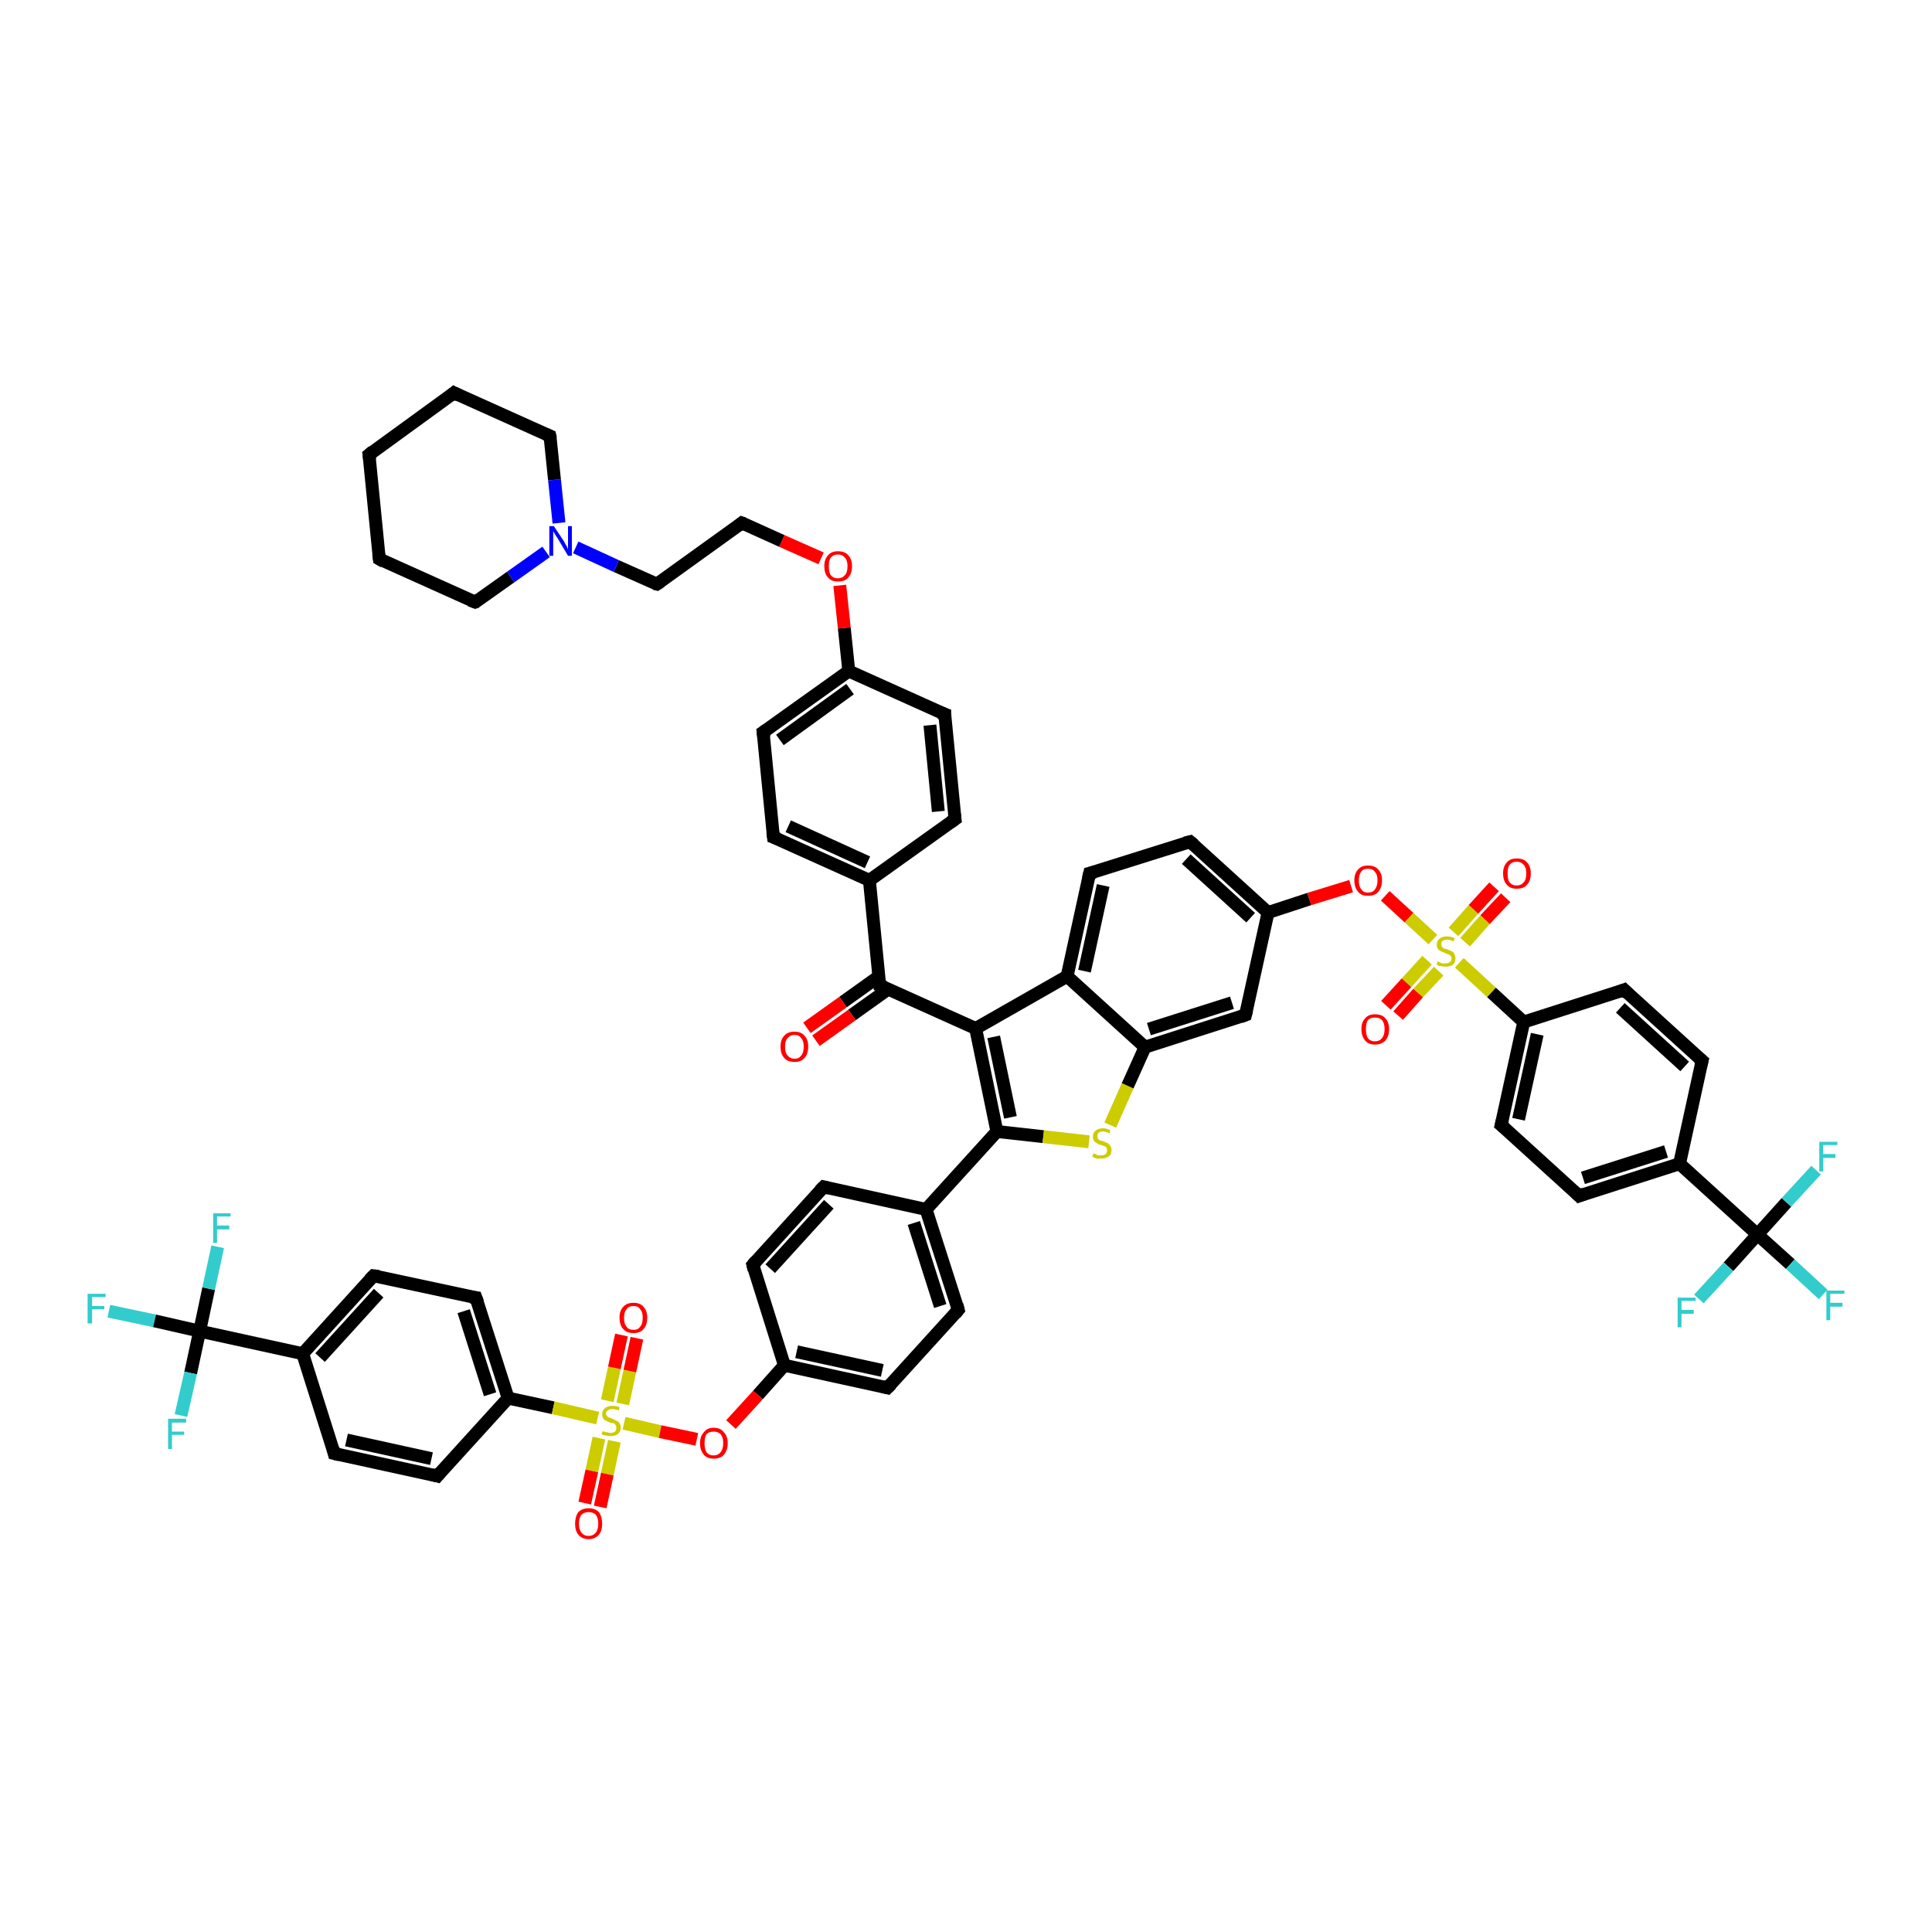 <?xml version='1.0' encoding='iso-8859-1'?>
<svg version='1.1' baseProfile='full'
              xmlns='http://www.w3.org/2000/svg'
                      xmlns:rdkit='http://www.rdkit.org/xml'
                      xmlns:xlink='http://www.w3.org/1999/xlink'
                  xml:space='preserve'
width='300px' height='300px' viewBox='0 0 300 300'>
<!-- END OF HEADER -->
<rect style='opacity:1.0;fill:#FFFFFF;stroke:none' width='300.0' height='300.0' x='0.0' y='0.0'> </rect>
<path class='bond-0 atom-0 atom-1' d='M 16.9,203.6 L 24.0,205.1' style='fill:none;fill-rule:evenodd;stroke:#33CCCC;stroke-width:2.0px;stroke-linecap:butt;stroke-linejoin:miter;stroke-opacity:1' />
<path class='bond-0 atom-0 atom-1' d='M 24.0,205.1 L 31.0,206.7' style='fill:none;fill-rule:evenodd;stroke:#000000;stroke-width:2.0px;stroke-linecap:butt;stroke-linejoin:miter;stroke-opacity:1' />
<path class='bond-1 atom-1 atom-2' d='M 31.0,206.7 L 29.6,213.2' style='fill:none;fill-rule:evenodd;stroke:#000000;stroke-width:2.0px;stroke-linecap:butt;stroke-linejoin:miter;stroke-opacity:1' />
<path class='bond-1 atom-1 atom-2' d='M 29.6,213.2 L 28.1,219.8' style='fill:none;fill-rule:evenodd;stroke:#33CCCC;stroke-width:2.0px;stroke-linecap:butt;stroke-linejoin:miter;stroke-opacity:1' />
<path class='bond-2 atom-1 atom-3' d='M 31.0,206.7 L 32.4,200.1' style='fill:none;fill-rule:evenodd;stroke:#000000;stroke-width:2.0px;stroke-linecap:butt;stroke-linejoin:miter;stroke-opacity:1' />
<path class='bond-2 atom-1 atom-3' d='M 32.4,200.1 L 33.8,193.6' style='fill:none;fill-rule:evenodd;stroke:#33CCCC;stroke-width:2.0px;stroke-linecap:butt;stroke-linejoin:miter;stroke-opacity:1' />
<path class='bond-3 atom-1 atom-4' d='M 31.0,206.7 L 47.0,210.2' style='fill:none;fill-rule:evenodd;stroke:#000000;stroke-width:2.0px;stroke-linecap:butt;stroke-linejoin:miter;stroke-opacity:1' />
<path class='bond-4 atom-4 atom-5' d='M 47.0,210.2 L 58.0,198.1' style='fill:none;fill-rule:evenodd;stroke:#000000;stroke-width:2.0px;stroke-linecap:butt;stroke-linejoin:miter;stroke-opacity:1' />
<path class='bond-4 atom-4 atom-5' d='M 49.7,210.8 L 58.8,200.8' style='fill:none;fill-rule:evenodd;stroke:#000000;stroke-width:2.0px;stroke-linecap:butt;stroke-linejoin:miter;stroke-opacity:1' />
<path class='bond-5 atom-5 atom-6' d='M 58.0,198.1 L 73.9,201.5' style='fill:none;fill-rule:evenodd;stroke:#000000;stroke-width:2.0px;stroke-linecap:butt;stroke-linejoin:miter;stroke-opacity:1' />
<path class='bond-6 atom-6 atom-7' d='M 73.9,201.5 L 78.9,217.1' style='fill:none;fill-rule:evenodd;stroke:#000000;stroke-width:2.0px;stroke-linecap:butt;stroke-linejoin:miter;stroke-opacity:1' />
<path class='bond-6 atom-6 atom-7' d='M 72.0,203.6 L 76.1,216.5' style='fill:none;fill-rule:evenodd;stroke:#000000;stroke-width:2.0px;stroke-linecap:butt;stroke-linejoin:miter;stroke-opacity:1' />
<path class='bond-7 atom-7 atom-8' d='M 78.9,217.1 L 67.9,229.2' style='fill:none;fill-rule:evenodd;stroke:#000000;stroke-width:2.0px;stroke-linecap:butt;stroke-linejoin:miter;stroke-opacity:1' />
<path class='bond-8 atom-8 atom-9' d='M 67.9,229.2 L 51.9,225.7' style='fill:none;fill-rule:evenodd;stroke:#000000;stroke-width:2.0px;stroke-linecap:butt;stroke-linejoin:miter;stroke-opacity:1' />
<path class='bond-8 atom-8 atom-9' d='M 67.0,226.5 L 53.8,223.6' style='fill:none;fill-rule:evenodd;stroke:#000000;stroke-width:2.0px;stroke-linecap:butt;stroke-linejoin:miter;stroke-opacity:1' />
<path class='bond-9 atom-7 atom-10' d='M 78.9,217.1 L 85.9,218.6' style='fill:none;fill-rule:evenodd;stroke:#000000;stroke-width:2.0px;stroke-linecap:butt;stroke-linejoin:miter;stroke-opacity:1' />
<path class='bond-9 atom-7 atom-10' d='M 85.9,218.6 L 92.8,220.2' style='fill:none;fill-rule:evenodd;stroke:#CCCC00;stroke-width:2.0px;stroke-linecap:butt;stroke-linejoin:miter;stroke-opacity:1' />
<path class='bond-10 atom-10 atom-11' d='M 96.7,218.0 L 97.8,212.9' style='fill:none;fill-rule:evenodd;stroke:#CCCC00;stroke-width:2.0px;stroke-linecap:butt;stroke-linejoin:miter;stroke-opacity:1' />
<path class='bond-10 atom-10 atom-11' d='M 97.8,212.9 L 98.9,207.8' style='fill:none;fill-rule:evenodd;stroke:#FF0000;stroke-width:2.0px;stroke-linecap:butt;stroke-linejoin:miter;stroke-opacity:1' />
<path class='bond-10 atom-10 atom-11' d='M 94.3,217.5 L 95.4,212.4' style='fill:none;fill-rule:evenodd;stroke:#CCCC00;stroke-width:2.0px;stroke-linecap:butt;stroke-linejoin:miter;stroke-opacity:1' />
<path class='bond-10 atom-10 atom-11' d='M 95.4,212.4 L 96.5,207.3' style='fill:none;fill-rule:evenodd;stroke:#FF0000;stroke-width:2.0px;stroke-linecap:butt;stroke-linejoin:miter;stroke-opacity:1' />
<path class='bond-11 atom-10 atom-12' d='M 93.0,223.3 L 91.9,228.4' style='fill:none;fill-rule:evenodd;stroke:#CCCC00;stroke-width:2.0px;stroke-linecap:butt;stroke-linejoin:miter;stroke-opacity:1' />
<path class='bond-11 atom-10 atom-12' d='M 91.9,228.4 L 90.8,233.4' style='fill:none;fill-rule:evenodd;stroke:#FF0000;stroke-width:2.0px;stroke-linecap:butt;stroke-linejoin:miter;stroke-opacity:1' />
<path class='bond-11 atom-10 atom-12' d='M 95.4,223.8 L 94.3,228.9' style='fill:none;fill-rule:evenodd;stroke:#CCCC00;stroke-width:2.0px;stroke-linecap:butt;stroke-linejoin:miter;stroke-opacity:1' />
<path class='bond-11 atom-10 atom-12' d='M 94.3,228.9 L 93.2,234.0' style='fill:none;fill-rule:evenodd;stroke:#FF0000;stroke-width:2.0px;stroke-linecap:butt;stroke-linejoin:miter;stroke-opacity:1' />
<path class='bond-12 atom-10 atom-13' d='M 96.9,221.0 L 102.5,222.3' style='fill:none;fill-rule:evenodd;stroke:#CCCC00;stroke-width:2.0px;stroke-linecap:butt;stroke-linejoin:miter;stroke-opacity:1' />
<path class='bond-12 atom-10 atom-13' d='M 102.5,222.3 L 108.2,223.5' style='fill:none;fill-rule:evenodd;stroke:#FF0000;stroke-width:2.0px;stroke-linecap:butt;stroke-linejoin:miter;stroke-opacity:1' />
<path class='bond-13 atom-13 atom-14' d='M 113.5,221.2 L 117.7,216.6' style='fill:none;fill-rule:evenodd;stroke:#FF0000;stroke-width:2.0px;stroke-linecap:butt;stroke-linejoin:miter;stroke-opacity:1' />
<path class='bond-13 atom-13 atom-14' d='M 117.7,216.6 L 121.8,212.0' style='fill:none;fill-rule:evenodd;stroke:#000000;stroke-width:2.0px;stroke-linecap:butt;stroke-linejoin:miter;stroke-opacity:1' />
<path class='bond-14 atom-14 atom-15' d='M 121.8,212.0 L 137.8,215.5' style='fill:none;fill-rule:evenodd;stroke:#000000;stroke-width:2.0px;stroke-linecap:butt;stroke-linejoin:miter;stroke-opacity:1' />
<path class='bond-14 atom-14 atom-15' d='M 123.7,209.9 L 137.0,212.8' style='fill:none;fill-rule:evenodd;stroke:#000000;stroke-width:2.0px;stroke-linecap:butt;stroke-linejoin:miter;stroke-opacity:1' />
<path class='bond-15 atom-15 atom-16' d='M 137.8,215.5 L 148.8,203.4' style='fill:none;fill-rule:evenodd;stroke:#000000;stroke-width:2.0px;stroke-linecap:butt;stroke-linejoin:miter;stroke-opacity:1' />
<path class='bond-16 atom-16 atom-17' d='M 148.8,203.4 L 143.8,187.8' style='fill:none;fill-rule:evenodd;stroke:#000000;stroke-width:2.0px;stroke-linecap:butt;stroke-linejoin:miter;stroke-opacity:1' />
<path class='bond-16 atom-16 atom-17' d='M 146.0,202.8 L 141.9,189.9' style='fill:none;fill-rule:evenodd;stroke:#000000;stroke-width:2.0px;stroke-linecap:butt;stroke-linejoin:miter;stroke-opacity:1' />
<path class='bond-17 atom-17 atom-18' d='M 143.8,187.8 L 127.9,184.3' style='fill:none;fill-rule:evenodd;stroke:#000000;stroke-width:2.0px;stroke-linecap:butt;stroke-linejoin:miter;stroke-opacity:1' />
<path class='bond-18 atom-18 atom-19' d='M 127.9,184.3 L 116.9,196.4' style='fill:none;fill-rule:evenodd;stroke:#000000;stroke-width:2.0px;stroke-linecap:butt;stroke-linejoin:miter;stroke-opacity:1' />
<path class='bond-18 atom-18 atom-19' d='M 128.7,187.0 L 119.6,197.0' style='fill:none;fill-rule:evenodd;stroke:#000000;stroke-width:2.0px;stroke-linecap:butt;stroke-linejoin:miter;stroke-opacity:1' />
<path class='bond-19 atom-17 atom-20' d='M 143.8,187.8 L 154.8,175.7' style='fill:none;fill-rule:evenodd;stroke:#000000;stroke-width:2.0px;stroke-linecap:butt;stroke-linejoin:miter;stroke-opacity:1' />
<path class='bond-20 atom-20 atom-21' d='M 154.8,175.7 L 162.0,176.5' style='fill:none;fill-rule:evenodd;stroke:#000000;stroke-width:2.0px;stroke-linecap:butt;stroke-linejoin:miter;stroke-opacity:1' />
<path class='bond-20 atom-20 atom-21' d='M 162.0,176.5 L 169.1,177.3' style='fill:none;fill-rule:evenodd;stroke:#CCCC00;stroke-width:2.0px;stroke-linecap:butt;stroke-linejoin:miter;stroke-opacity:1' />
<path class='bond-21 atom-21 atom-22' d='M 172.4,174.7 L 175.1,168.6' style='fill:none;fill-rule:evenodd;stroke:#CCCC00;stroke-width:2.0px;stroke-linecap:butt;stroke-linejoin:miter;stroke-opacity:1' />
<path class='bond-21 atom-21 atom-22' d='M 175.1,168.6 L 177.8,162.6' style='fill:none;fill-rule:evenodd;stroke:#000000;stroke-width:2.0px;stroke-linecap:butt;stroke-linejoin:miter;stroke-opacity:1' />
<path class='bond-22 atom-22 atom-23' d='M 177.8,162.6 L 193.4,157.6' style='fill:none;fill-rule:evenodd;stroke:#000000;stroke-width:2.0px;stroke-linecap:butt;stroke-linejoin:miter;stroke-opacity:1' />
<path class='bond-22 atom-22 atom-23' d='M 178.4,159.8 L 191.3,155.7' style='fill:none;fill-rule:evenodd;stroke:#000000;stroke-width:2.0px;stroke-linecap:butt;stroke-linejoin:miter;stroke-opacity:1' />
<path class='bond-23 atom-23 atom-24' d='M 193.4,157.6 L 196.9,141.7' style='fill:none;fill-rule:evenodd;stroke:#000000;stroke-width:2.0px;stroke-linecap:butt;stroke-linejoin:miter;stroke-opacity:1' />
<path class='bond-24 atom-24 atom-25' d='M 196.9,141.7 L 203.3,139.6' style='fill:none;fill-rule:evenodd;stroke:#000000;stroke-width:2.0px;stroke-linecap:butt;stroke-linejoin:miter;stroke-opacity:1' />
<path class='bond-24 atom-24 atom-25' d='M 203.3,139.6 L 209.8,137.6' style='fill:none;fill-rule:evenodd;stroke:#FF0000;stroke-width:2.0px;stroke-linecap:butt;stroke-linejoin:miter;stroke-opacity:1' />
<path class='bond-25 atom-25 atom-26' d='M 215.1,139.1 L 218.8,142.5' style='fill:none;fill-rule:evenodd;stroke:#FF0000;stroke-width:2.0px;stroke-linecap:butt;stroke-linejoin:miter;stroke-opacity:1' />
<path class='bond-25 atom-25 atom-26' d='M 218.8,142.5 L 222.5,145.9' style='fill:none;fill-rule:evenodd;stroke:#CCCC00;stroke-width:2.0px;stroke-linecap:butt;stroke-linejoin:miter;stroke-opacity:1' />
<path class='bond-26 atom-26 atom-27' d='M 221.6,149.1 L 218.4,152.6' style='fill:none;fill-rule:evenodd;stroke:#CCCC00;stroke-width:2.0px;stroke-linecap:butt;stroke-linejoin:miter;stroke-opacity:1' />
<path class='bond-26 atom-26 atom-27' d='M 218.4,152.6 L 215.2,156.1' style='fill:none;fill-rule:evenodd;stroke:#FF0000;stroke-width:2.0px;stroke-linecap:butt;stroke-linejoin:miter;stroke-opacity:1' />
<path class='bond-26 atom-26 atom-27' d='M 223.4,150.8 L 220.2,154.2' style='fill:none;fill-rule:evenodd;stroke:#CCCC00;stroke-width:2.0px;stroke-linecap:butt;stroke-linejoin:miter;stroke-opacity:1' />
<path class='bond-26 atom-26 atom-27' d='M 220.2,154.2 L 217.1,157.7' style='fill:none;fill-rule:evenodd;stroke:#FF0000;stroke-width:2.0px;stroke-linecap:butt;stroke-linejoin:miter;stroke-opacity:1' />
<path class='bond-27 atom-26 atom-28' d='M 227.5,146.3 L 230.6,142.8' style='fill:none;fill-rule:evenodd;stroke:#CCCC00;stroke-width:2.0px;stroke-linecap:butt;stroke-linejoin:miter;stroke-opacity:1' />
<path class='bond-27 atom-26 atom-28' d='M 230.6,142.8 L 233.8,139.4' style='fill:none;fill-rule:evenodd;stroke:#FF0000;stroke-width:2.0px;stroke-linecap:butt;stroke-linejoin:miter;stroke-opacity:1' />
<path class='bond-27 atom-26 atom-28' d='M 225.7,144.7 L 228.8,141.2' style='fill:none;fill-rule:evenodd;stroke:#CCCC00;stroke-width:2.0px;stroke-linecap:butt;stroke-linejoin:miter;stroke-opacity:1' />
<path class='bond-27 atom-26 atom-28' d='M 228.8,141.2 L 232.0,137.7' style='fill:none;fill-rule:evenodd;stroke:#FF0000;stroke-width:2.0px;stroke-linecap:butt;stroke-linejoin:miter;stroke-opacity:1' />
<path class='bond-28 atom-26 atom-29' d='M 226.6,149.5 L 231.6,154.1' style='fill:none;fill-rule:evenodd;stroke:#CCCC00;stroke-width:2.0px;stroke-linecap:butt;stroke-linejoin:miter;stroke-opacity:1' />
<path class='bond-28 atom-26 atom-29' d='M 231.6,154.1 L 236.6,158.7' style='fill:none;fill-rule:evenodd;stroke:#000000;stroke-width:2.0px;stroke-linecap:butt;stroke-linejoin:miter;stroke-opacity:1' />
<path class='bond-29 atom-29 atom-30' d='M 236.6,158.7 L 233.1,174.7' style='fill:none;fill-rule:evenodd;stroke:#000000;stroke-width:2.0px;stroke-linecap:butt;stroke-linejoin:miter;stroke-opacity:1' />
<path class='bond-29 atom-29 atom-30' d='M 238.7,160.6 L 235.8,173.8' style='fill:none;fill-rule:evenodd;stroke:#000000;stroke-width:2.0px;stroke-linecap:butt;stroke-linejoin:miter;stroke-opacity:1' />
<path class='bond-30 atom-30 atom-31' d='M 233.1,174.7 L 245.2,185.7' style='fill:none;fill-rule:evenodd;stroke:#000000;stroke-width:2.0px;stroke-linecap:butt;stroke-linejoin:miter;stroke-opacity:1' />
<path class='bond-31 atom-31 atom-32' d='M 245.2,185.7 L 260.8,180.7' style='fill:none;fill-rule:evenodd;stroke:#000000;stroke-width:2.0px;stroke-linecap:butt;stroke-linejoin:miter;stroke-opacity:1' />
<path class='bond-31 atom-31 atom-32' d='M 245.8,182.9 L 258.7,178.8' style='fill:none;fill-rule:evenodd;stroke:#000000;stroke-width:2.0px;stroke-linecap:butt;stroke-linejoin:miter;stroke-opacity:1' />
<path class='bond-32 atom-32 atom-33' d='M 260.8,180.7 L 264.3,164.7' style='fill:none;fill-rule:evenodd;stroke:#000000;stroke-width:2.0px;stroke-linecap:butt;stroke-linejoin:miter;stroke-opacity:1' />
<path class='bond-33 atom-33 atom-34' d='M 264.3,164.7 L 252.2,153.7' style='fill:none;fill-rule:evenodd;stroke:#000000;stroke-width:2.0px;stroke-linecap:butt;stroke-linejoin:miter;stroke-opacity:1' />
<path class='bond-33 atom-33 atom-34' d='M 261.6,165.6 L 251.6,156.5' style='fill:none;fill-rule:evenodd;stroke:#000000;stroke-width:2.0px;stroke-linecap:butt;stroke-linejoin:miter;stroke-opacity:1' />
<path class='bond-34 atom-32 atom-35' d='M 260.8,180.7 L 272.9,191.7' style='fill:none;fill-rule:evenodd;stroke:#000000;stroke-width:2.0px;stroke-linecap:butt;stroke-linejoin:miter;stroke-opacity:1' />
<path class='bond-35 atom-35 atom-36' d='M 272.9,191.7 L 278.0,196.3' style='fill:none;fill-rule:evenodd;stroke:#000000;stroke-width:2.0px;stroke-linecap:butt;stroke-linejoin:miter;stroke-opacity:1' />
<path class='bond-35 atom-35 atom-36' d='M 278.0,196.3 L 283.1,201.0' style='fill:none;fill-rule:evenodd;stroke:#33CCCC;stroke-width:2.0px;stroke-linecap:butt;stroke-linejoin:miter;stroke-opacity:1' />
<path class='bond-36 atom-35 atom-37' d='M 272.9,191.7 L 268.4,196.7' style='fill:none;fill-rule:evenodd;stroke:#000000;stroke-width:2.0px;stroke-linecap:butt;stroke-linejoin:miter;stroke-opacity:1' />
<path class='bond-36 atom-35 atom-37' d='M 268.4,196.7 L 263.8,201.7' style='fill:none;fill-rule:evenodd;stroke:#33CCCC;stroke-width:2.0px;stroke-linecap:butt;stroke-linejoin:miter;stroke-opacity:1' />
<path class='bond-37 atom-35 atom-38' d='M 272.9,191.7 L 277.4,186.7' style='fill:none;fill-rule:evenodd;stroke:#000000;stroke-width:2.0px;stroke-linecap:butt;stroke-linejoin:miter;stroke-opacity:1' />
<path class='bond-37 atom-35 atom-38' d='M 277.4,186.7 L 282.0,181.7' style='fill:none;fill-rule:evenodd;stroke:#33CCCC;stroke-width:2.0px;stroke-linecap:butt;stroke-linejoin:miter;stroke-opacity:1' />
<path class='bond-38 atom-24 atom-39' d='M 196.9,141.7 L 184.8,130.7' style='fill:none;fill-rule:evenodd;stroke:#000000;stroke-width:2.0px;stroke-linecap:butt;stroke-linejoin:miter;stroke-opacity:1' />
<path class='bond-38 atom-24 atom-39' d='M 194.2,142.5 L 184.2,133.4' style='fill:none;fill-rule:evenodd;stroke:#000000;stroke-width:2.0px;stroke-linecap:butt;stroke-linejoin:miter;stroke-opacity:1' />
<path class='bond-39 atom-39 atom-40' d='M 184.8,130.7 L 169.2,135.6' style='fill:none;fill-rule:evenodd;stroke:#000000;stroke-width:2.0px;stroke-linecap:butt;stroke-linejoin:miter;stroke-opacity:1' />
<path class='bond-40 atom-40 atom-41' d='M 169.2,135.6 L 165.7,151.6' style='fill:none;fill-rule:evenodd;stroke:#000000;stroke-width:2.0px;stroke-linecap:butt;stroke-linejoin:miter;stroke-opacity:1' />
<path class='bond-40 atom-40 atom-41' d='M 171.3,137.5 L 168.4,150.8' style='fill:none;fill-rule:evenodd;stroke:#000000;stroke-width:2.0px;stroke-linecap:butt;stroke-linejoin:miter;stroke-opacity:1' />
<path class='bond-41 atom-41 atom-42' d='M 165.7,151.6 L 151.5,159.7' style='fill:none;fill-rule:evenodd;stroke:#000000;stroke-width:2.0px;stroke-linecap:butt;stroke-linejoin:miter;stroke-opacity:1' />
<path class='bond-42 atom-42 atom-43' d='M 151.5,159.7 L 136.6,153.0' style='fill:none;fill-rule:evenodd;stroke:#000000;stroke-width:2.0px;stroke-linecap:butt;stroke-linejoin:miter;stroke-opacity:1' />
<path class='bond-43 atom-43 atom-44' d='M 136.5,151.6 L 130.9,155.6' style='fill:none;fill-rule:evenodd;stroke:#000000;stroke-width:2.0px;stroke-linecap:butt;stroke-linejoin:miter;stroke-opacity:1' />
<path class='bond-43 atom-43 atom-44' d='M 130.9,155.6 L 125.3,159.6' style='fill:none;fill-rule:evenodd;stroke:#FF0000;stroke-width:2.0px;stroke-linecap:butt;stroke-linejoin:miter;stroke-opacity:1' />
<path class='bond-43 atom-43 atom-44' d='M 137.9,153.6 L 132.3,157.6' style='fill:none;fill-rule:evenodd;stroke:#000000;stroke-width:2.0px;stroke-linecap:butt;stroke-linejoin:miter;stroke-opacity:1' />
<path class='bond-43 atom-43 atom-44' d='M 132.3,157.6 L 126.7,161.6' style='fill:none;fill-rule:evenodd;stroke:#FF0000;stroke-width:2.0px;stroke-linecap:butt;stroke-linejoin:miter;stroke-opacity:1' />
<path class='bond-44 atom-43 atom-45' d='M 136.6,153.0 L 135.0,136.7' style='fill:none;fill-rule:evenodd;stroke:#000000;stroke-width:2.0px;stroke-linecap:butt;stroke-linejoin:miter;stroke-opacity:1' />
<path class='bond-45 atom-45 atom-46' d='M 135.0,136.7 L 120.1,130.0' style='fill:none;fill-rule:evenodd;stroke:#000000;stroke-width:2.0px;stroke-linecap:butt;stroke-linejoin:miter;stroke-opacity:1' />
<path class='bond-45 atom-45 atom-46' d='M 134.7,133.9 L 122.4,128.3' style='fill:none;fill-rule:evenodd;stroke:#000000;stroke-width:2.0px;stroke-linecap:butt;stroke-linejoin:miter;stroke-opacity:1' />
<path class='bond-46 atom-46 atom-47' d='M 120.1,130.0 L 118.5,113.7' style='fill:none;fill-rule:evenodd;stroke:#000000;stroke-width:2.0px;stroke-linecap:butt;stroke-linejoin:miter;stroke-opacity:1' />
<path class='bond-47 atom-47 atom-48' d='M 118.5,113.7 L 131.8,104.2' style='fill:none;fill-rule:evenodd;stroke:#000000;stroke-width:2.0px;stroke-linecap:butt;stroke-linejoin:miter;stroke-opacity:1' />
<path class='bond-47 atom-47 atom-48' d='M 121.1,114.9 L 132.0,107.0' style='fill:none;fill-rule:evenodd;stroke:#000000;stroke-width:2.0px;stroke-linecap:butt;stroke-linejoin:miter;stroke-opacity:1' />
<path class='bond-48 atom-48 atom-49' d='M 131.8,104.2 L 131.1,97.5' style='fill:none;fill-rule:evenodd;stroke:#000000;stroke-width:2.0px;stroke-linecap:butt;stroke-linejoin:miter;stroke-opacity:1' />
<path class='bond-48 atom-48 atom-49' d='M 131.1,97.5 L 130.4,90.9' style='fill:none;fill-rule:evenodd;stroke:#FF0000;stroke-width:2.0px;stroke-linecap:butt;stroke-linejoin:miter;stroke-opacity:1' />
<path class='bond-49 atom-49 atom-50' d='M 127.5,86.7 L 121.4,84.0' style='fill:none;fill-rule:evenodd;stroke:#FF0000;stroke-width:2.0px;stroke-linecap:butt;stroke-linejoin:miter;stroke-opacity:1' />
<path class='bond-49 atom-49 atom-50' d='M 121.4,84.0 L 115.2,81.2' style='fill:none;fill-rule:evenodd;stroke:#000000;stroke-width:2.0px;stroke-linecap:butt;stroke-linejoin:miter;stroke-opacity:1' />
<path class='bond-50 atom-50 atom-51' d='M 115.2,81.2 L 102.0,90.7' style='fill:none;fill-rule:evenodd;stroke:#000000;stroke-width:2.0px;stroke-linecap:butt;stroke-linejoin:miter;stroke-opacity:1' />
<path class='bond-51 atom-51 atom-52' d='M 102.0,90.7 L 95.7,87.9' style='fill:none;fill-rule:evenodd;stroke:#000000;stroke-width:2.0px;stroke-linecap:butt;stroke-linejoin:miter;stroke-opacity:1' />
<path class='bond-51 atom-51 atom-52' d='M 95.7,87.9 L 89.4,85.0' style='fill:none;fill-rule:evenodd;stroke:#0000FF;stroke-width:2.0px;stroke-linecap:butt;stroke-linejoin:miter;stroke-opacity:1' />
<path class='bond-52 atom-52 atom-53' d='M 86.8,81.2 L 86.1,74.5' style='fill:none;fill-rule:evenodd;stroke:#0000FF;stroke-width:2.0px;stroke-linecap:butt;stroke-linejoin:miter;stroke-opacity:1' />
<path class='bond-52 atom-52 atom-53' d='M 86.1,74.5 L 85.4,67.7' style='fill:none;fill-rule:evenodd;stroke:#000000;stroke-width:2.0px;stroke-linecap:butt;stroke-linejoin:miter;stroke-opacity:1' />
<path class='bond-53 atom-53 atom-54' d='M 85.4,67.7 L 70.5,61.0' style='fill:none;fill-rule:evenodd;stroke:#000000;stroke-width:2.0px;stroke-linecap:butt;stroke-linejoin:miter;stroke-opacity:1' />
<path class='bond-54 atom-54 atom-55' d='M 70.5,61.0 L 57.3,70.6' style='fill:none;fill-rule:evenodd;stroke:#000000;stroke-width:2.0px;stroke-linecap:butt;stroke-linejoin:miter;stroke-opacity:1' />
<path class='bond-55 atom-55 atom-56' d='M 57.3,70.6 L 58.9,86.8' style='fill:none;fill-rule:evenodd;stroke:#000000;stroke-width:2.0px;stroke-linecap:butt;stroke-linejoin:miter;stroke-opacity:1' />
<path class='bond-56 atom-56 atom-57' d='M 58.9,86.8 L 73.8,93.5' style='fill:none;fill-rule:evenodd;stroke:#000000;stroke-width:2.0px;stroke-linecap:butt;stroke-linejoin:miter;stroke-opacity:1' />
<path class='bond-57 atom-48 atom-58' d='M 131.8,104.2 L 146.7,110.9' style='fill:none;fill-rule:evenodd;stroke:#000000;stroke-width:2.0px;stroke-linecap:butt;stroke-linejoin:miter;stroke-opacity:1' />
<path class='bond-58 atom-58 atom-59' d='M 146.7,110.9 L 148.3,127.2' style='fill:none;fill-rule:evenodd;stroke:#000000;stroke-width:2.0px;stroke-linecap:butt;stroke-linejoin:miter;stroke-opacity:1' />
<path class='bond-58 atom-58 atom-59' d='M 144.4,112.6 L 145.7,126.0' style='fill:none;fill-rule:evenodd;stroke:#000000;stroke-width:2.0px;stroke-linecap:butt;stroke-linejoin:miter;stroke-opacity:1' />
<path class='bond-59 atom-9 atom-4' d='M 51.9,225.7 L 47.0,210.2' style='fill:none;fill-rule:evenodd;stroke:#000000;stroke-width:2.0px;stroke-linecap:butt;stroke-linejoin:miter;stroke-opacity:1' />
<path class='bond-60 atom-19 atom-14' d='M 116.9,196.4 L 121.8,212.0' style='fill:none;fill-rule:evenodd;stroke:#000000;stroke-width:2.0px;stroke-linecap:butt;stroke-linejoin:miter;stroke-opacity:1' />
<path class='bond-61 atom-42 atom-20' d='M 151.5,159.7 L 154.8,175.7' style='fill:none;fill-rule:evenodd;stroke:#000000;stroke-width:2.0px;stroke-linecap:butt;stroke-linejoin:miter;stroke-opacity:1' />
<path class='bond-61 atom-42 atom-20' d='M 154.3,161.0 L 156.9,173.5' style='fill:none;fill-rule:evenodd;stroke:#000000;stroke-width:2.0px;stroke-linecap:butt;stroke-linejoin:miter;stroke-opacity:1' />
<path class='bond-62 atom-59 atom-45' d='M 148.3,127.2 L 135.0,136.7' style='fill:none;fill-rule:evenodd;stroke:#000000;stroke-width:2.0px;stroke-linecap:butt;stroke-linejoin:miter;stroke-opacity:1' />
<path class='bond-63 atom-41 atom-22' d='M 165.7,151.6 L 177.8,162.6' style='fill:none;fill-rule:evenodd;stroke:#000000;stroke-width:2.0px;stroke-linecap:butt;stroke-linejoin:miter;stroke-opacity:1' />
<path class='bond-64 atom-57 atom-52' d='M 73.8,93.5 L 79.3,89.6' style='fill:none;fill-rule:evenodd;stroke:#000000;stroke-width:2.0px;stroke-linecap:butt;stroke-linejoin:miter;stroke-opacity:1' />
<path class='bond-64 atom-57 atom-52' d='M 79.3,89.6 L 84.8,85.7' style='fill:none;fill-rule:evenodd;stroke:#0000FF;stroke-width:2.0px;stroke-linecap:butt;stroke-linejoin:miter;stroke-opacity:1' />
<path class='bond-65 atom-34 atom-29' d='M 252.2,153.7 L 236.6,158.7' style='fill:none;fill-rule:evenodd;stroke:#000000;stroke-width:2.0px;stroke-linecap:butt;stroke-linejoin:miter;stroke-opacity:1' />
<path d='M 57.4,198.7 L 58.0,198.1 L 58.8,198.2' style='fill:none;stroke:#000000;stroke-width:2.0px;stroke-linecap:butt;stroke-linejoin:miter;stroke-opacity:1;' />
<path d='M 73.1,201.4 L 73.9,201.5 L 74.2,202.3' style='fill:none;stroke:#000000;stroke-width:2.0px;stroke-linecap:butt;stroke-linejoin:miter;stroke-opacity:1;' />
<path d='M 68.4,228.6 L 67.9,229.2 L 67.1,229.0' style='fill:none;stroke:#000000;stroke-width:2.0px;stroke-linecap:butt;stroke-linejoin:miter;stroke-opacity:1;' />
<path d='M 52.7,225.9 L 51.9,225.7 L 51.7,224.9' style='fill:none;stroke:#000000;stroke-width:2.0px;stroke-linecap:butt;stroke-linejoin:miter;stroke-opacity:1;' />
<path d='M 137.0,215.3 L 137.8,215.5 L 138.4,214.9' style='fill:none;stroke:#000000;stroke-width:2.0px;stroke-linecap:butt;stroke-linejoin:miter;stroke-opacity:1;' />
<path d='M 148.3,204.0 L 148.8,203.4 L 148.6,202.6' style='fill:none;stroke:#000000;stroke-width:2.0px;stroke-linecap:butt;stroke-linejoin:miter;stroke-opacity:1;' />
<path d='M 128.7,184.5 L 127.9,184.3 L 127.3,184.9' style='fill:none;stroke:#000000;stroke-width:2.0px;stroke-linecap:butt;stroke-linejoin:miter;stroke-opacity:1;' />
<path d='M 117.4,195.8 L 116.9,196.4 L 117.1,197.2' style='fill:none;stroke:#000000;stroke-width:2.0px;stroke-linecap:butt;stroke-linejoin:miter;stroke-opacity:1;' />
<path d='M 192.6,157.9 L 193.4,157.6 L 193.6,156.8' style='fill:none;stroke:#000000;stroke-width:2.0px;stroke-linecap:butt;stroke-linejoin:miter;stroke-opacity:1;' />
<path d='M 233.3,173.9 L 233.1,174.7 L 233.7,175.2' style='fill:none;stroke:#000000;stroke-width:2.0px;stroke-linecap:butt;stroke-linejoin:miter;stroke-opacity:1;' />
<path d='M 244.6,185.1 L 245.2,185.7 L 246.0,185.4' style='fill:none;stroke:#000000;stroke-width:2.0px;stroke-linecap:butt;stroke-linejoin:miter;stroke-opacity:1;' />
<path d='M 264.1,165.5 L 264.3,164.7 L 263.7,164.2' style='fill:none;stroke:#000000;stroke-width:2.0px;stroke-linecap:butt;stroke-linejoin:miter;stroke-opacity:1;' />
<path d='M 252.8,154.3 L 252.2,153.7 L 251.4,154.0' style='fill:none;stroke:#000000;stroke-width:2.0px;stroke-linecap:butt;stroke-linejoin:miter;stroke-opacity:1;' />
<path d='M 185.4,131.2 L 184.8,130.7 L 184.0,130.9' style='fill:none;stroke:#000000;stroke-width:2.0px;stroke-linecap:butt;stroke-linejoin:miter;stroke-opacity:1;' />
<path d='M 170.0,135.4 L 169.2,135.6 L 169.0,136.4' style='fill:none;stroke:#000000;stroke-width:2.0px;stroke-linecap:butt;stroke-linejoin:miter;stroke-opacity:1;' />
<path d='M 137.4,153.3 L 136.6,153.0 L 136.5,152.2' style='fill:none;stroke:#000000;stroke-width:2.0px;stroke-linecap:butt;stroke-linejoin:miter;stroke-opacity:1;' />
<path d='M 120.9,130.3 L 120.1,130.0 L 120.0,129.2' style='fill:none;stroke:#000000;stroke-width:2.0px;stroke-linecap:butt;stroke-linejoin:miter;stroke-opacity:1;' />
<path d='M 118.6,114.5 L 118.5,113.7 L 119.1,113.3' style='fill:none;stroke:#000000;stroke-width:2.0px;stroke-linecap:butt;stroke-linejoin:miter;stroke-opacity:1;' />
<path d='M 115.5,81.3 L 115.2,81.2 L 114.6,81.7' style='fill:none;stroke:#000000;stroke-width:2.0px;stroke-linecap:butt;stroke-linejoin:miter;stroke-opacity:1;' />
<path d='M 102.6,90.3 L 102.0,90.7 L 101.6,90.6' style='fill:none;stroke:#000000;stroke-width:2.0px;stroke-linecap:butt;stroke-linejoin:miter;stroke-opacity:1;' />
<path d='M 85.5,68.1 L 85.4,67.7 L 84.7,67.4' style='fill:none;stroke:#000000;stroke-width:2.0px;stroke-linecap:butt;stroke-linejoin:miter;stroke-opacity:1;' />
<path d='M 71.3,61.4 L 70.5,61.0 L 69.9,61.5' style='fill:none;stroke:#000000;stroke-width:2.0px;stroke-linecap:butt;stroke-linejoin:miter;stroke-opacity:1;' />
<path d='M 57.9,70.1 L 57.3,70.6 L 57.4,71.4' style='fill:none;stroke:#000000;stroke-width:2.0px;stroke-linecap:butt;stroke-linejoin:miter;stroke-opacity:1;' />
<path d='M 58.8,86.0 L 58.9,86.8 L 59.6,87.2' style='fill:none;stroke:#000000;stroke-width:2.0px;stroke-linecap:butt;stroke-linejoin:miter;stroke-opacity:1;' />
<path d='M 73.0,93.2 L 73.8,93.5 L 74.1,93.4' style='fill:none;stroke:#000000;stroke-width:2.0px;stroke-linecap:butt;stroke-linejoin:miter;stroke-opacity:1;' />
<path d='M 145.9,110.6 L 146.7,110.9 L 146.7,111.7' style='fill:none;stroke:#000000;stroke-width:2.0px;stroke-linecap:butt;stroke-linejoin:miter;stroke-opacity:1;' />
<path d='M 148.2,126.4 L 148.3,127.2 L 147.6,127.7' style='fill:none;stroke:#000000;stroke-width:2.0px;stroke-linecap:butt;stroke-linejoin:miter;stroke-opacity:1;' />
<path class='atom-0' d='M 13.6 200.9
L 16.4 200.9
L 16.4 201.4
L 14.3 201.4
L 14.3 202.8
L 16.2 202.8
L 16.2 203.3
L 14.3 203.3
L 14.3 205.5
L 13.6 205.5
L 13.6 200.9
' fill='#33CCCC'/>
<path class='atom-2' d='M 26.1 220.3
L 28.9 220.3
L 28.9 220.9
L 26.7 220.9
L 26.7 222.3
L 28.6 222.3
L 28.6 222.8
L 26.7 222.8
L 26.7 225.0
L 26.1 225.0
L 26.1 220.3
' fill='#33CCCC'/>
<path class='atom-3' d='M 33.1 188.4
L 35.8 188.4
L 35.8 188.9
L 33.7 188.9
L 33.7 190.3
L 35.6 190.3
L 35.6 190.9
L 33.7 190.9
L 33.7 193.0
L 33.1 193.0
L 33.1 188.4
' fill='#33CCCC'/>
<path class='atom-10' d='M 93.6 222.2
Q 93.6 222.2, 93.8 222.3
Q 94.0 222.4, 94.3 222.4
Q 94.5 222.5, 94.8 222.5
Q 95.2 222.5, 95.5 222.3
Q 95.7 222.1, 95.7 221.7
Q 95.7 221.4, 95.6 221.3
Q 95.5 221.1, 95.3 221.0
Q 95.1 221.0, 94.7 220.9
Q 94.3 220.7, 94.1 220.6
Q 93.8 220.5, 93.7 220.3
Q 93.5 220.0, 93.5 219.6
Q 93.5 219.0, 93.9 218.7
Q 94.3 218.3, 95.1 218.3
Q 95.6 218.3, 96.2 218.5
L 96.1 219.0
Q 95.5 218.8, 95.1 218.8
Q 94.6 218.8, 94.4 219.0
Q 94.1 219.2, 94.1 219.5
Q 94.1 219.8, 94.3 219.9
Q 94.4 220.1, 94.6 220.1
Q 94.8 220.2, 95.1 220.3
Q 95.5 220.5, 95.7 220.6
Q 96.0 220.7, 96.2 221.0
Q 96.4 221.3, 96.4 221.7
Q 96.4 222.3, 95.9 222.7
Q 95.5 223.0, 94.8 223.0
Q 94.4 223.0, 94.1 222.9
Q 93.8 222.9, 93.4 222.7
L 93.6 222.2
' fill='#CCCC00'/>
<path class='atom-11' d='M 96.2 204.6
Q 96.2 203.5, 96.8 202.9
Q 97.3 202.3, 98.4 202.3
Q 99.4 202.3, 99.9 202.9
Q 100.5 203.5, 100.5 204.6
Q 100.5 205.8, 99.9 206.4
Q 99.4 207.0, 98.4 207.0
Q 97.3 207.0, 96.8 206.4
Q 96.2 205.8, 96.2 204.6
M 98.4 206.5
Q 99.1 206.5, 99.4 206.0
Q 99.8 205.6, 99.8 204.6
Q 99.8 203.7, 99.4 203.3
Q 99.1 202.8, 98.4 202.8
Q 97.6 202.8, 97.3 203.3
Q 96.9 203.7, 96.9 204.6
Q 96.9 205.6, 97.3 206.0
Q 97.6 206.5, 98.4 206.5
' fill='#FF0000'/>
<path class='atom-12' d='M 89.3 236.6
Q 89.3 235.5, 89.8 234.8
Q 90.4 234.2, 91.4 234.2
Q 92.4 234.2, 93.0 234.8
Q 93.5 235.5, 93.5 236.6
Q 93.5 237.7, 93.0 238.3
Q 92.4 239.0, 91.4 239.0
Q 90.4 239.0, 89.8 238.3
Q 89.3 237.7, 89.3 236.6
M 91.4 238.5
Q 92.1 238.5, 92.5 238.0
Q 92.9 237.5, 92.9 236.6
Q 92.9 235.7, 92.5 235.2
Q 92.1 234.8, 91.4 234.8
Q 90.7 234.8, 90.3 235.2
Q 89.9 235.7, 89.9 236.6
Q 89.9 237.5, 90.3 238.0
Q 90.7 238.5, 91.4 238.5
' fill='#FF0000'/>
<path class='atom-13' d='M 108.7 224.1
Q 108.7 223.0, 109.3 222.4
Q 109.8 221.7, 110.8 221.7
Q 111.9 221.7, 112.4 222.4
Q 113.0 223.0, 113.0 224.1
Q 113.0 225.2, 112.4 225.9
Q 111.9 226.5, 110.8 226.5
Q 109.8 226.5, 109.3 225.9
Q 108.7 225.2, 108.7 224.1
M 110.8 226.0
Q 111.5 226.0, 111.9 225.5
Q 112.3 225.0, 112.3 224.1
Q 112.3 223.2, 111.9 222.7
Q 111.5 222.3, 110.8 222.3
Q 110.1 222.3, 109.7 222.7
Q 109.4 223.2, 109.4 224.1
Q 109.4 225.0, 109.7 225.5
Q 110.1 226.0, 110.8 226.0
' fill='#FF0000'/>
<path class='atom-21' d='M 169.8 179.1
Q 169.8 179.1, 170.1 179.2
Q 170.3 179.3, 170.5 179.4
Q 170.7 179.4, 171.0 179.4
Q 171.4 179.4, 171.7 179.2
Q 171.9 179.0, 171.9 178.6
Q 171.9 178.4, 171.8 178.2
Q 171.7 178.0, 171.5 178.0
Q 171.3 177.9, 171.0 177.8
Q 170.5 177.7, 170.3 177.5
Q 170.1 177.4, 169.9 177.2
Q 169.7 176.9, 169.7 176.5
Q 169.7 175.9, 170.1 175.6
Q 170.5 175.2, 171.3 175.2
Q 171.8 175.2, 172.4 175.5
L 172.3 176.0
Q 171.7 175.7, 171.3 175.7
Q 170.8 175.7, 170.6 175.9
Q 170.4 176.1, 170.4 176.4
Q 170.4 176.7, 170.5 176.8
Q 170.6 177.0, 170.8 177.1
Q 171.0 177.1, 171.3 177.2
Q 171.7 177.4, 172.0 177.5
Q 172.2 177.6, 172.4 177.9
Q 172.6 178.2, 172.6 178.6
Q 172.6 179.3, 172.1 179.6
Q 171.7 179.9, 171.0 179.9
Q 170.6 179.9, 170.3 179.9
Q 170.0 179.8, 169.6 179.6
L 169.8 179.1
' fill='#CCCC00'/>
<path class='atom-25' d='M 210.3 136.7
Q 210.3 135.6, 210.9 135.0
Q 211.4 134.4, 212.4 134.4
Q 213.5 134.4, 214.0 135.0
Q 214.6 135.6, 214.6 136.7
Q 214.6 137.8, 214.0 138.5
Q 213.5 139.1, 212.4 139.1
Q 211.4 139.1, 210.9 138.5
Q 210.3 137.8, 210.3 136.7
M 212.4 138.6
Q 213.2 138.6, 213.5 138.1
Q 213.9 137.6, 213.9 136.7
Q 213.9 135.8, 213.5 135.4
Q 213.2 134.9, 212.4 134.9
Q 211.7 134.9, 211.4 135.3
Q 211.0 135.8, 211.0 136.7
Q 211.0 137.7, 211.4 138.1
Q 211.7 138.6, 212.4 138.6
' fill='#FF0000'/>
<path class='atom-26' d='M 223.2 149.3
Q 223.3 149.3, 223.5 149.4
Q 223.7 149.5, 223.9 149.6
Q 224.2 149.6, 224.4 149.6
Q 224.9 149.6, 225.1 149.4
Q 225.4 149.2, 225.4 148.8
Q 225.4 148.6, 225.2 148.4
Q 225.1 148.2, 224.9 148.2
Q 224.7 148.1, 224.4 148.0
Q 224.0 147.8, 223.7 147.7
Q 223.5 147.6, 223.3 147.4
Q 223.1 147.1, 223.1 146.7
Q 223.1 146.1, 223.5 145.8
Q 223.9 145.4, 224.7 145.4
Q 225.3 145.4, 225.9 145.7
L 225.7 146.2
Q 225.2 145.9, 224.7 145.9
Q 224.3 145.9, 224.0 146.1
Q 223.8 146.3, 223.8 146.6
Q 223.8 146.9, 223.9 147.0
Q 224.1 147.2, 224.2 147.3
Q 224.4 147.3, 224.7 147.4
Q 225.2 147.6, 225.4 147.7
Q 225.7 147.8, 225.8 148.1
Q 226.0 148.4, 226.0 148.8
Q 226.0 149.5, 225.6 149.8
Q 225.2 150.1, 224.5 150.1
Q 224.0 150.1, 223.7 150.0
Q 223.4 150.0, 223.1 149.8
L 223.2 149.3
' fill='#CCCC00'/>
<path class='atom-27' d='M 211.4 159.8
Q 211.4 158.7, 212.0 158.1
Q 212.5 157.5, 213.5 157.5
Q 214.6 157.5, 215.1 158.1
Q 215.7 158.7, 215.7 159.8
Q 215.7 160.9, 215.1 161.6
Q 214.5 162.2, 213.5 162.2
Q 212.5 162.2, 212.0 161.6
Q 211.4 160.9, 211.4 159.8
M 213.5 161.7
Q 214.2 161.7, 214.6 161.2
Q 215.0 160.7, 215.0 159.8
Q 215.0 158.9, 214.6 158.4
Q 214.2 158.0, 213.5 158.0
Q 212.8 158.0, 212.4 158.4
Q 212.1 158.9, 212.1 159.8
Q 212.1 160.7, 212.4 161.2
Q 212.8 161.7, 213.5 161.7
' fill='#FF0000'/>
<path class='atom-28' d='M 233.4 135.6
Q 233.4 134.5, 234.0 133.9
Q 234.5 133.3, 235.5 133.3
Q 236.6 133.3, 237.1 133.9
Q 237.7 134.5, 237.7 135.6
Q 237.7 136.8, 237.1 137.4
Q 236.6 138.0, 235.5 138.0
Q 234.5 138.0, 234.0 137.4
Q 233.4 136.8, 233.4 135.6
M 235.5 137.5
Q 236.2 137.5, 236.6 137.0
Q 237.0 136.6, 237.0 135.6
Q 237.0 134.7, 236.6 134.3
Q 236.2 133.8, 235.5 133.8
Q 234.8 133.8, 234.4 134.3
Q 234.1 134.7, 234.1 135.6
Q 234.1 136.6, 234.4 137.0
Q 234.8 137.5, 235.5 137.5
' fill='#FF0000'/>
<path class='atom-36' d='M 283.6 200.4
L 286.4 200.4
L 286.4 200.9
L 284.2 200.9
L 284.2 202.3
L 286.1 202.3
L 286.1 202.9
L 284.2 202.9
L 284.2 205.0
L 283.6 205.0
L 283.6 200.4
' fill='#33CCCC'/>
<path class='atom-37' d='M 260.5 201.5
L 263.3 201.5
L 263.3 202.0
L 261.1 202.0
L 261.1 203.4
L 263.0 203.4
L 263.0 204.0
L 261.1 204.0
L 261.1 206.1
L 260.5 206.1
L 260.5 201.5
' fill='#33CCCC'/>
<path class='atom-38' d='M 282.5 177.3
L 285.3 177.3
L 285.3 177.8
L 283.1 177.8
L 283.1 179.2
L 285.0 179.2
L 285.0 179.8
L 283.1 179.8
L 283.1 181.9
L 282.5 181.9
L 282.5 177.3
' fill='#33CCCC'/>
<path class='atom-44' d='M 121.2 162.5
Q 121.2 161.4, 121.8 160.8
Q 122.3 160.2, 123.4 160.2
Q 124.4 160.2, 124.9 160.8
Q 125.5 161.4, 125.5 162.5
Q 125.5 163.7, 124.9 164.3
Q 124.4 164.9, 123.4 164.9
Q 122.3 164.9, 121.8 164.3
Q 121.2 163.7, 121.2 162.5
M 123.4 164.4
Q 124.1 164.4, 124.4 163.9
Q 124.8 163.5, 124.8 162.5
Q 124.8 161.6, 124.4 161.2
Q 124.1 160.7, 123.4 160.7
Q 122.7 160.7, 122.3 161.2
Q 121.9 161.6, 121.9 162.5
Q 121.9 163.5, 122.3 163.9
Q 122.7 164.4, 123.4 164.4
' fill='#FF0000'/>
<path class='atom-49' d='M 128.0 87.9
Q 128.0 86.8, 128.6 86.2
Q 129.1 85.6, 130.1 85.6
Q 131.2 85.6, 131.7 86.2
Q 132.3 86.8, 132.3 87.9
Q 132.3 89.1, 131.7 89.7
Q 131.2 90.3, 130.1 90.3
Q 129.1 90.3, 128.6 89.7
Q 128.0 89.1, 128.0 87.9
M 130.1 89.8
Q 130.8 89.8, 131.2 89.3
Q 131.6 88.9, 131.6 87.9
Q 131.6 87.0, 131.2 86.6
Q 130.8 86.1, 130.1 86.1
Q 129.4 86.1, 129.0 86.6
Q 128.7 87.0, 128.7 87.9
Q 128.7 88.9, 129.0 89.3
Q 129.4 89.8, 130.1 89.8
' fill='#FF0000'/>
<path class='atom-52' d='M 86.0 81.7
L 87.6 84.1
Q 87.7 84.4, 88.0 84.8
Q 88.2 85.3, 88.2 85.3
L 88.2 81.7
L 88.8 81.7
L 88.8 86.3
L 88.2 86.3
L 86.6 83.6
Q 86.4 83.3, 86.2 83.0
Q 86.0 82.6, 85.9 82.5
L 85.9 86.3
L 85.3 86.3
L 85.3 81.7
L 86.0 81.7
' fill='#0000FF'/>
</svg>
